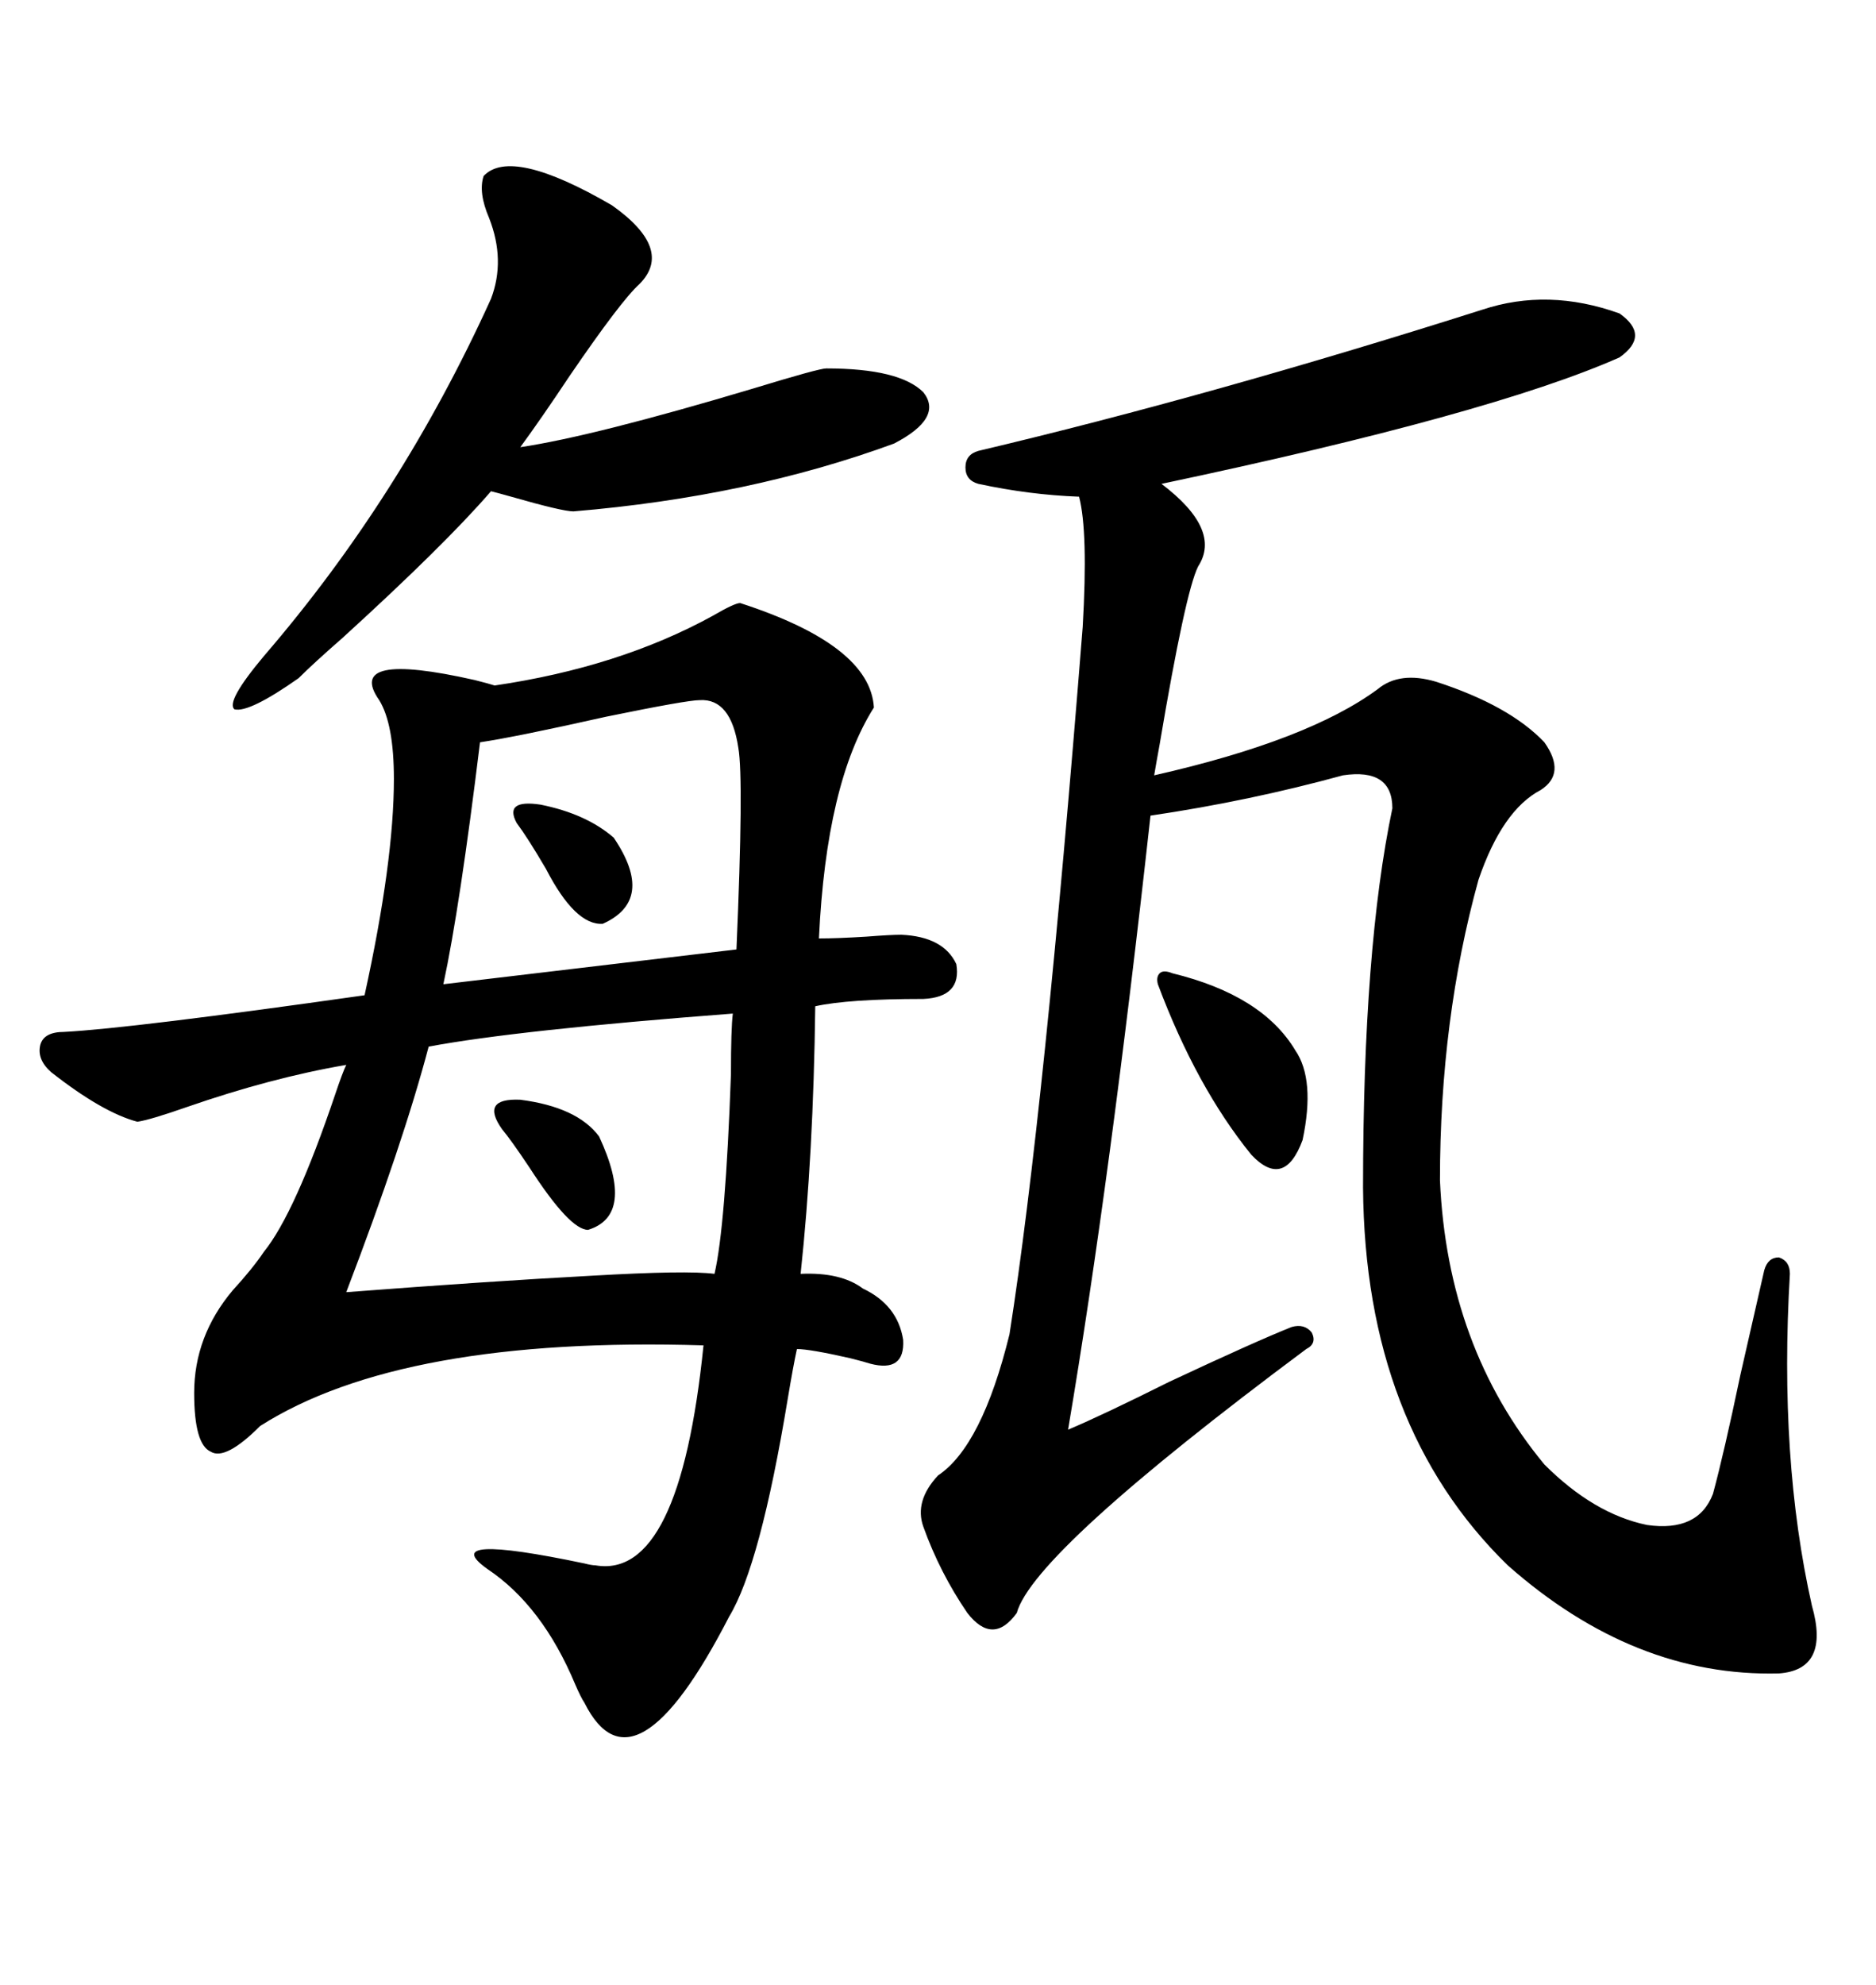 <svg xmlns="http://www.w3.org/2000/svg" xmlns:xlink="http://www.w3.org/1999/xlink" width="300" height="317.285"><path d="M118.36 96.39L118.36 96.39Q139.16 103.13 139.75 113.09L139.75 113.09Q132.13 125.10 130.96 150L130.96 150Q133.89 150 138.57 149.71L138.57 149.71Q142.38 149.41 144.14 149.41L144.14 149.41Q150.88 149.71 152.93 154.10L152.93 154.10Q153.81 159.38 147.66 159.67L147.66 159.67Q135.64 159.67 130.37 160.84L130.37 160.84Q130.08 184.57 128.03 203.61L128.03 203.61Q134.47 203.32 137.99 205.96L137.99 205.96Q143.55 208.59 144.43 214.16L144.43 214.16Q144.73 219.43 139.16 217.97L139.16 217.97Q138.28 217.68 135.94 217.09L135.94 217.09Q129.49 215.63 127.44 215.63L127.44 215.63Q126.86 218.26 125.98 223.54L125.98 223.54Q121.58 250.20 116.60 258.40L116.60 258.40Q101.37 287.99 93.46 272.17L93.46 272.17Q92.87 271.29 91.99 269.24L91.99 269.24Q86.72 256.64 77.93 250.78L77.93 250.78Q69.73 244.92 93.46 249.90L93.46 249.90Q94.63 250.20 95.21 250.20L95.21 250.20Q108.69 252.54 112.50 215.04L112.50 215.04Q64.16 213.57 41.60 227.93L41.60 227.93Q36.04 233.50 33.69 232.03L33.69 232.03Q31.05 230.86 31.05 222.66L31.05 222.66Q31.05 213.57 37.21 206.25L37.21 206.25Q40.43 202.73 42.19 200.10L42.19 200.10Q47.17 193.95 53.61 174.90L53.61 174.90Q54.79 171.39 55.37 170.21L55.37 170.21Q43.36 172.27 29.88 176.95L29.88 176.95Q24.02 179.00 21.97 179.30L21.97 179.30Q16.41 177.83 8.20 171.39L8.20 171.39Q5.86 169.34 6.45 166.99L6.45 166.99Q7.03 164.94 10.25 164.94L10.25 164.94Q21.09 164.36 58.30 159.08L58.30 159.08Q62.99 137.70 62.99 124.51L62.99 124.51Q62.99 115.72 60.64 111.91L60.64 111.91Q55.08 104.00 75.88 108.69L75.88 108.69Q78.22 109.28 79.10 109.57L79.10 109.57Q99.02 106.64 113.96 98.44L113.96 98.44Q117.48 96.39 118.36 96.39ZM237.01 49.51L237.01 49.51Q247.56 46.00 258.98 50.10L258.98 50.10Q263.96 53.61 258.98 57.13L258.98 57.13Q238.48 66.21 185.74 77.34L185.74 77.34Q195.41 84.67 191.60 90.53L191.60 90.53Q189.55 94.63 185.45 118.95L185.45 118.95Q184.86 122.17 184.57 123.93L184.57 123.93Q209.18 118.36 220.31 110.16L220.31 110.16Q223.83 107.23 229.69 108.98L229.69 108.98Q241.41 112.79 246.97 118.65L246.97 118.65Q250.49 123.63 246.39 126.27L246.39 126.27Q240.23 129.49 236.43 140.63L236.43 140.63Q230.27 162.89 230.27 188.67L230.27 188.67Q231.45 215.33 246.97 234.08L246.97 234.08Q254.88 241.99 263.38 243.75L263.38 243.75Q271.58 244.92 273.93 238.77L273.93 238.77Q275.68 232.32 278.32 219.73L278.32 219.73Q280.66 209.47 282.13 203.03L282.13 203.03Q282.71 200.98 284.47 200.98L284.47 200.98Q286.23 201.56 286.23 203.61L286.23 203.61Q284.47 233.20 289.75 256.64L289.75 256.64Q292.68 266.89 284.47 267.48L284.47 267.48Q261.33 268.07 241.11 250.20L241.11 250.20Q218.26 227.93 217.97 189.84L217.97 189.84Q217.97 151.46 222.66 129.20L222.66 129.20Q222.66 122.75 214.75 123.93L214.75 123.93Q199.80 128.03 183.98 130.37L183.98 130.37Q177.54 188.67 170.80 228.52L170.80 228.52Q176.37 226.17 186.91 220.90L186.91 220.90Q200.68 214.45 206.54 212.11L206.54 212.11Q208.59 211.52 209.77 212.99L209.77 212.99Q210.64 214.75 208.89 215.63L208.89 215.63Q165.23 248.14 162.60 257.81L162.60 257.81Q158.79 263.09 154.69 257.81L154.69 257.81Q150.29 251.37 147.66 244.04L147.66 244.04Q146.19 239.94 150 235.84L150 235.84Q157.03 231.15 161.43 213.28L161.43 213.28Q166.99 177.83 173.14 100.20L173.14 100.20Q174.02 84.96 172.56 79.39L172.56 79.39Q164.65 79.10 156.45 77.34L156.45 77.34Q154.39 76.76 154.39 74.71L154.39 74.71Q154.39 72.66 156.45 72.07L156.45 72.07Q193.65 63.28 237.01 49.51ZM77.34 28.13L77.34 28.13Q81.74 23.44 97.85 32.81L97.85 32.81Q107.81 39.84 102.25 45.41L102.25 45.41Q99.32 48.05 91.11 60.06L91.11 60.06Q86.43 67.09 83.20 71.48L83.20 71.48Q94.92 69.73 120.41 62.11L120.41 62.11Q130.96 58.89 132.13 58.89L132.13 58.89Q143.85 58.89 147.66 62.70L147.66 62.70Q150.88 66.80 142.97 70.90L142.97 70.90Q119.82 79.39 91.70 81.74L91.70 81.74Q89.94 81.74 81.74 79.39L81.74 79.39Q79.69 78.81 78.52 78.52L78.52 78.52Q71.19 87.01 54.79 101.95L54.79 101.95Q50.10 106.05 47.75 108.40L47.75 108.40Q39.84 113.96 37.50 113.38L37.50 113.38Q36.04 112.21 42.19 104.88L42.19 104.88Q64.16 79.39 78.52 47.75L78.52 47.75Q80.86 41.60 78.22 34.86L78.22 34.86Q76.46 30.76 77.34 28.13ZM117.19 162.01L117.19 162.01Q82.62 164.65 68.55 167.29L68.55 167.29Q64.45 182.81 55.37 206.54L55.37 206.54Q78.22 204.79 94.63 203.91L94.63 203.91Q109.86 203.03 114.26 203.61L114.26 203.61Q116.02 196.00 116.89 171.68L116.89 171.68Q116.89 164.36 117.19 162.01ZM111.91 111.91L111.91 111.91Q109.86 111.91 96.97 114.55L96.97 114.55Q82.62 117.77 76.76 118.65L76.76 118.65Q73.54 145.02 70.90 157.32L70.90 157.32L117.77 151.76Q118.95 124.51 118.07 119.53L118.07 119.53Q116.89 111.62 111.91 111.91ZM187.50 155.57L187.50 155.57Q201.86 159.08 207.13 167.87L207.13 167.87Q210.35 172.56 208.30 182.23L208.30 182.23Q205.37 190.14 200.10 184.57L200.10 184.57Q191.31 173.73 185.16 157.32L185.16 157.32Q184.86 156.15 185.45 155.57L185.45 155.57Q186.04 154.98 187.50 155.57ZM80.27 180.47L80.27 180.47Q76.76 175.49 83.20 175.78L83.20 175.78Q92.29 176.95 95.80 181.64L95.80 181.64Q101.66 194.24 94.04 196.58L94.04 196.58Q91.11 196.58 84.67 186.62L84.67 186.62Q81.74 182.23 80.27 180.47ZM82.62 131.54L82.62 131.54Q80.57 127.73 86.43 128.61L86.43 128.61Q93.75 130.08 98.14 133.89L98.14 133.89Q104.88 143.85 96.39 147.66L96.39 147.66Q91.99 147.95 87.30 138.87L87.30 138.87Q84.38 133.89 82.62 131.54Z"/></svg>